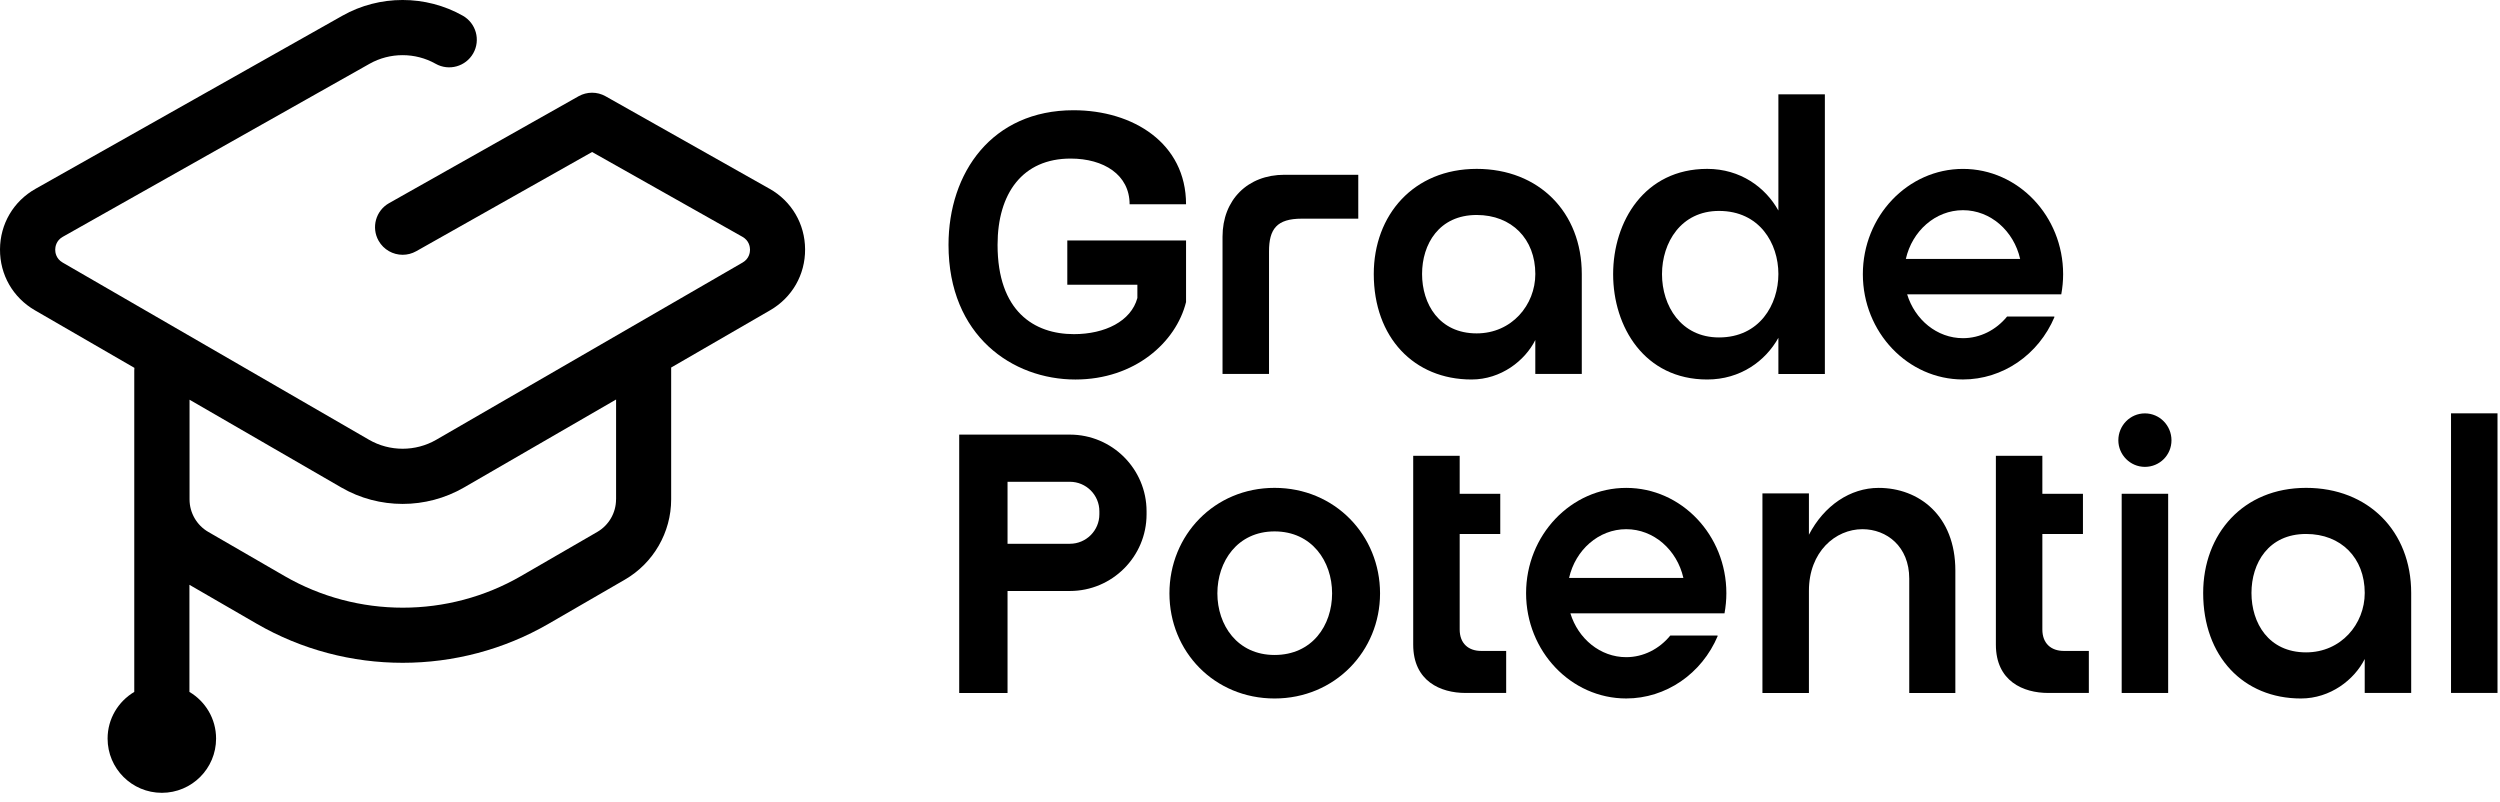 <?xml version="1.0" encoding="UTF-8"?> <svg xmlns="http://www.w3.org/2000/svg" width="262" height="84" viewBox="0 0 262 84" fill="none"><g clip-path="url(#clip0_2730_57)"><path d="M80.649 19.783L63.466 10.089C62.563 9.58 61.505 9.609 60.657 10.074L59.999 10.445L55.422 13.027L40.775 21.289C39.383 22.073 38.891 23.838 39.677 25.23C40.209 26.172 41.188 26.702 42.199 26.702C42.681 26.702 43.169 26.581 43.619 26.328L62.051 15.93L77.813 24.82C78.52 25.218 78.599 25.891 78.602 26.163C78.602 26.432 78.53 27.107 77.828 27.513L45.725 46.084C43.549 47.343 40.844 47.343 38.668 46.084L6.561 27.513C5.858 27.105 5.784 26.432 5.787 26.163C5.789 25.893 5.868 25.22 6.575 24.82L38.73 6.684C40.864 5.48 43.517 5.48 45.654 6.684C47.046 7.47 48.809 6.976 49.596 5.586C50.382 4.194 49.89 2.431 48.498 1.644C44.608 -0.549 39.778 -0.549 35.889 1.644L3.732 19.783C1.41 21.091 0.015 23.465 0 26.13C-0.015 28.796 1.355 31.185 3.662 32.52L14.085 38.551C14.075 38.645 14.071 38.739 14.071 38.833V72.513C12.401 73.505 11.276 75.32 11.276 77.402C11.276 80.543 13.821 83.087 16.961 83.087C20.102 83.087 22.646 80.543 22.646 77.402C22.646 75.32 21.524 73.503 19.852 72.513V61.287L26.907 65.37C31.625 68.1 36.912 69.462 42.202 69.462C47.491 69.462 52.781 68.097 57.496 65.37L65.486 60.745C68.478 59.014 70.338 55.792 70.338 52.335V38.517L80.711 32.515C83.018 31.18 84.388 28.791 84.374 26.125C84.359 23.46 82.964 21.086 80.642 19.775L80.649 19.783ZM64.561 52.34C64.561 53.737 63.809 55.043 62.6 55.743L54.61 60.367C46.964 64.791 37.464 64.791 29.815 60.367L21.825 55.743C20.616 55.043 19.864 53.74 19.864 52.34V41.89L35.772 51.091C37.753 52.239 39.976 52.81 42.197 52.81C44.417 52.81 46.64 52.236 48.624 51.091L64.566 41.868V52.338L64.561 52.34Z" fill="black"></path><path d="M111.85 25.198H124.298V31.655C123.255 35.869 118.925 39.773 112.701 39.773C106.128 39.773 99.404 35.211 99.404 25.663C99.404 18.087 103.964 11.553 112.508 11.553C118.732 11.553 124.298 14.993 124.298 21.41H118.383C118.383 18.316 115.678 16.618 112.199 16.618C107.174 16.618 104.545 20.25 104.545 25.663C104.545 32.622 108.373 35.018 112.547 35.018C115.794 35.018 118.539 33.665 119.197 31.23V29.837H111.853V25.198H111.85Z" fill="black"></path><path d="M142.347 18.316V22.916H136.432C133.804 22.916 132.993 23.999 132.993 26.356V39.19H128.121V24.81C128.121 20.945 130.75 18.316 134.615 18.316H142.347Z" fill="black"></path><path d="M154.755 17.698C148.145 17.698 143.971 22.53 143.971 28.715C143.971 35.364 148.184 39.771 154.213 39.771C157.307 39.771 159.819 37.8 160.9 35.634V39.19H165.771V28.715C165.771 22.258 161.288 17.698 154.755 17.698ZM154.755 34.939C150.813 34.939 149.033 31.845 149.033 28.715C149.033 25.584 150.811 22.53 154.755 22.53C158.427 22.53 160.902 25.043 160.902 28.715C160.902 31.962 158.429 34.939 154.755 34.939Z" fill="black"></path><path d="M186.375 9.889V22.065C185.022 19.629 182.393 17.698 178.914 17.698C165.771 17.698 165.771 39.771 178.914 39.771C182.393 39.771 185.022 37.837 186.375 35.404V39.192H191.246V9.889H186.375ZM180.15 35.364C172.188 35.364 172.188 22.105 180.15 22.105C184.404 22.105 186.375 25.507 186.375 28.715C186.375 31.922 184.404 35.364 180.15 35.364Z" fill="black"></path><path d="M133.573 51.128C127.272 51.128 122.557 56.077 122.557 62.184C122.557 68.292 127.272 73.201 133.573 73.201C139.874 73.201 144.629 68.253 144.629 62.184C144.629 56.116 139.914 51.128 133.573 51.128ZM133.573 68.641C129.669 68.641 127.581 65.51 127.581 62.184C127.581 58.858 129.669 55.691 133.573 55.691C137.478 55.691 139.604 58.821 139.604 62.184C139.604 65.548 137.517 68.641 133.573 68.641Z" fill="black"></path><path d="M157.847 68.216V72.622H153.593C150.965 72.622 148.104 71.386 148.104 67.558V47.765H152.975V51.747H157.228V55.96H152.975V65.973C152.975 67.442 153.902 68.216 155.218 68.216H157.847Z" fill="black"></path><path d="M204.921 59.788V72.623H200.089V60.639C200.089 57.276 197.733 55.459 195.181 55.459C192.359 55.459 189.575 57.818 189.575 61.915V72.623H184.703V51.71H189.575V56.04C191.16 52.986 193.905 51.131 196.879 51.131C201.093 51.131 204.921 54.029 204.921 59.791V59.788Z" fill="black"></path><path d="M218.911 68.216V72.622H214.658C212.029 72.622 209.168 71.386 209.168 67.558V47.765H214.039V51.747H218.293V55.96H214.039V65.973C214.039 67.442 214.967 68.216 216.282 68.216H218.911Z" fill="black"></path><path d="M222.002 46.143C222.002 44.598 223.238 43.322 224.786 43.322C226.334 43.322 227.571 44.598 227.571 46.143C227.571 47.689 226.334 48.928 224.786 48.928C223.238 48.928 222.002 47.652 222.002 46.143Z" fill="black"></path><path d="M227.223 51.747H222.352V72.623H227.223V51.747Z" fill="black"></path><path d="M241.677 51.128C235.067 51.128 230.893 55.96 230.893 62.145C230.893 68.794 235.106 73.201 241.135 73.201C244.229 73.201 246.741 71.23 247.822 69.064V72.62H252.693V62.145C252.693 55.688 248.21 51.128 241.677 51.128ZM241.677 68.369C237.735 68.369 235.954 65.276 235.954 62.145C235.954 59.014 237.732 55.96 241.677 55.96C245.349 55.96 247.824 58.473 247.824 62.145C247.824 65.392 245.351 68.369 241.677 68.369Z" fill="black"></path><path d="M261.739 43.319H256.867V72.62H261.739V43.319Z" fill="black"></path><path d="M112.125 45.545H100.535V45.562H100.525V72.623H105.59V61.935H112.125C116.557 61.935 120.16 58.33 120.16 53.901V53.582C120.16 49.15 116.554 45.547 112.125 45.547V45.545ZM115.214 53.898C115.214 55.602 113.829 56.987 112.125 56.987H105.59V50.491H112.125C113.829 50.491 115.214 51.875 115.214 53.579V53.898Z" fill="black"></path><path d="M170.428 51.131C164.642 51.131 159.934 56.082 159.934 62.165C159.934 68.248 164.642 73.199 170.428 73.199C174.578 73.199 178.346 70.622 180.025 66.633L179.949 66.601H175.05C173.895 68.018 172.219 68.871 170.428 68.871C167.706 68.871 165.391 66.942 164.575 64.274H173.774H180.332H180.73V64.267C180.856 63.577 180.923 62.872 180.923 62.165C180.923 56.082 176.215 51.131 170.428 51.131ZM164.439 60.565C165.102 57.637 167.535 55.459 170.428 55.459C173.322 55.459 175.755 57.637 176.418 60.565H164.442H164.439Z" fill="black"></path><path d="M205.721 17.701C199.935 17.701 195.227 22.651 195.227 28.735C195.227 34.818 199.935 39.768 205.721 39.768C209.871 39.768 213.639 37.192 215.318 33.203L215.242 33.171H210.343C209.188 34.588 207.512 35.441 205.721 35.441C202.999 35.441 200.684 33.512 199.868 30.844H209.067H215.625H216.023V30.836C216.149 30.146 216.216 29.442 216.216 28.735C216.216 22.651 211.508 17.701 205.721 17.701ZM199.732 27.135C200.395 24.207 202.828 22.028 205.721 22.028C208.615 22.028 211.048 24.207 211.711 27.135H199.735H199.732Z" fill="black"></path></g><defs><clipPath id="clip0_2730_57"><rect width="261.738" height="83.09" fill="white"></rect></clipPath></defs></svg> 